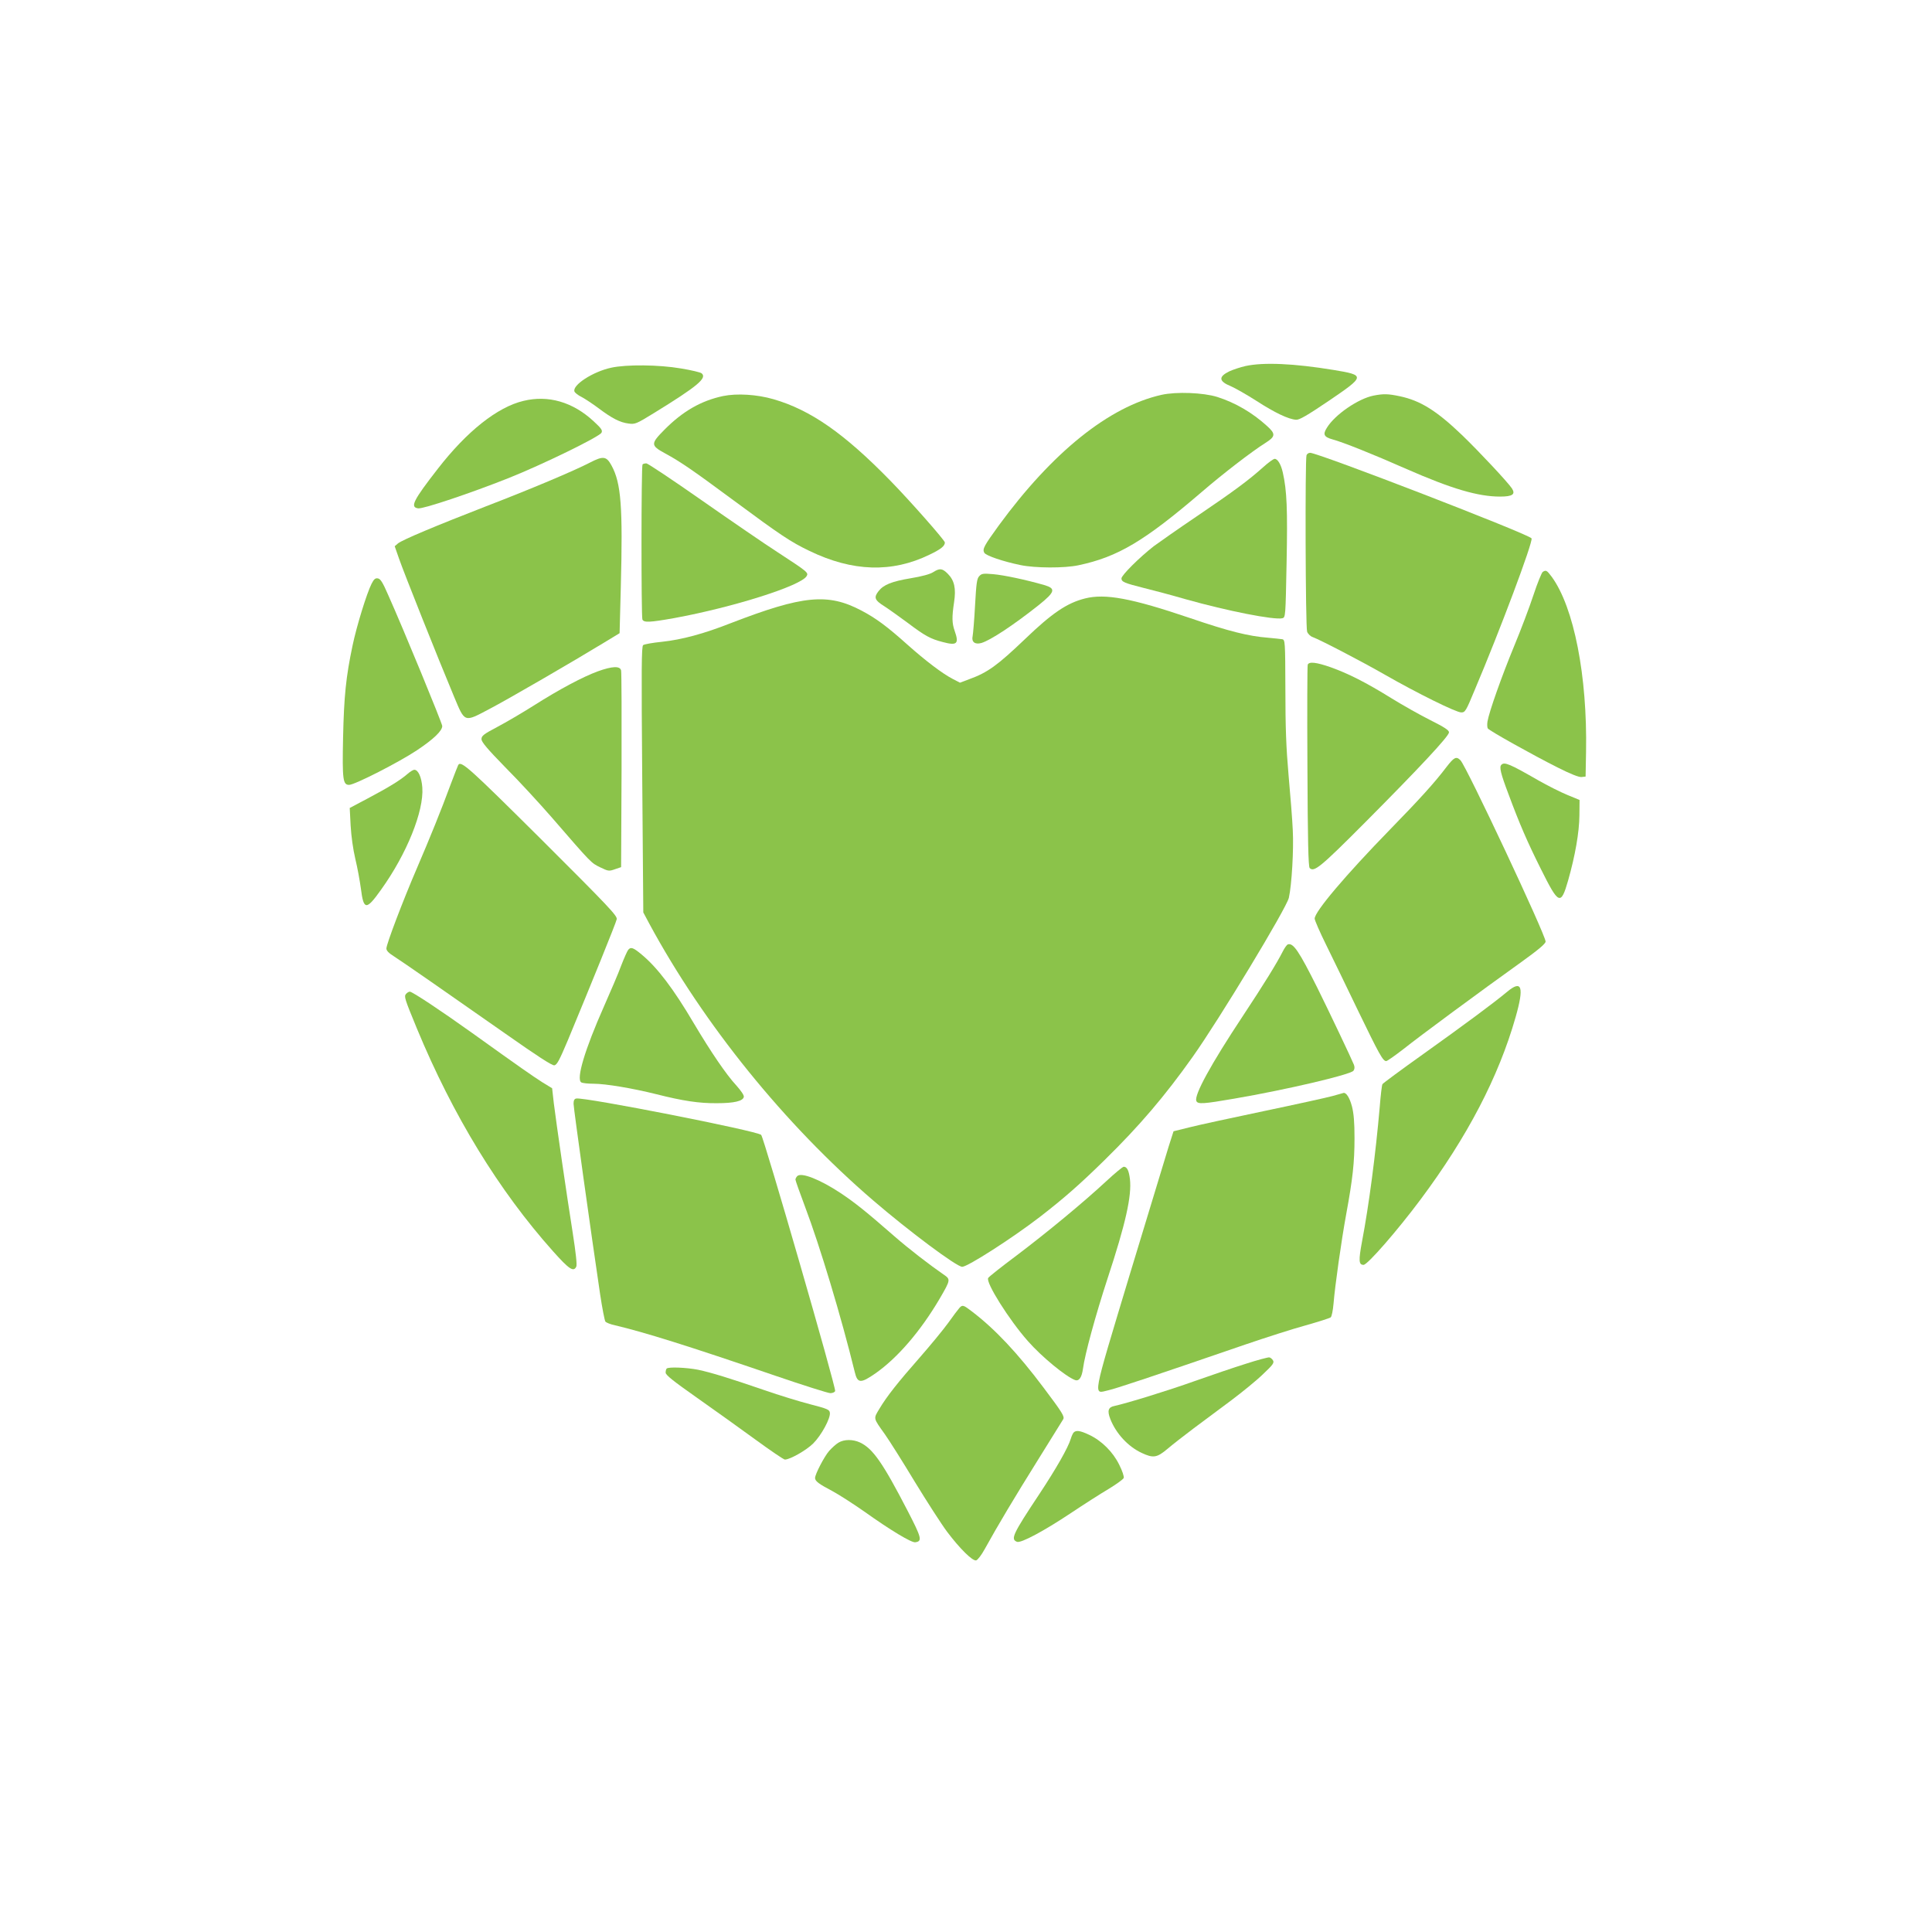 <?xml version="1.0" standalone="no"?>
<!DOCTYPE svg PUBLIC "-//W3C//DTD SVG 20010904//EN"
 "http://www.w3.org/TR/2001/REC-SVG-20010904/DTD/svg10.dtd">
<svg version="1.0" xmlns="http://www.w3.org/2000/svg"
 width="1280pt" height="1280pt" viewBox="0 0 1280 1280"
 preserveAspectRatio="xMidYMid meet">
<g transform="translate(0,1280) scale(0.1,-0.1)"
fill="#8bc34a" stroke="none">
<path d="M8252 10375 c-35 -8 -83 -24 -107 -35 -74 -36 -71 -66 10 -99 30 -13
107 -57 171 -98 119 -77 211 -121 261 -124 21 -2 74 29 216 125 243 165 244
170 32 205 -262 43 -463 52 -583 26z"/>
<path d="M4050 10364 c-122 -26 -260 -116 -244 -158 3 -8 24 -25 47 -36 23
-12 74 -46 113 -75 89 -67 142 -94 198 -101 43 -6 51 -3 168 69 291 179 355
233 316 264 -7 6 -69 21 -137 32 -146 25 -360 27 -461 5z"/>
<path d="M7695 10184 c-347 -78 -723 -380 -1079 -867 -97 -134 -108 -154 -95
-179 10 -19 124 -58 241 -82 97 -20 290 -21 383 -1 261 55 437 160 815 484
145 125 334 270 423 326 68 43 70 60 11 113 -98 89 -210 154 -329 192 -93 29
-271 36 -370 14z"/>
<path d="M4790 10176 c-145 -31 -266 -100 -388 -223 -92 -93 -92 -104 3 -156
105 -57 186 -113 455 -312 312 -231 378 -275 503 -335 285 -138 547 -146 795
-25 75 36 102 57 102 81 0 14 -230 275 -360 408 -307 315 -530 470 -775 541
-110 32 -243 40 -335 21z"/>
<path d="M9100 10179 c-101 -20 -256 -126 -309 -213 -28 -44 -20 -61 37 -77
70 -19 261 -95 492 -197 299 -131 473 -182 618 -182 83 0 104 15 79 54 -27 41
-219 246 -329 352 -170 163 -277 230 -415 259 -76 16 -107 17 -173 4z"/>
<path d="M3468 10144 c-173 -41 -375 -202 -566 -448 -166 -213 -187 -257 -131
-264 35 -4 345 100 597 200 226 90 601 273 617 301 8 16 0 28 -52 76 -138 128
-301 175 -465 135z"/>
<path d="M8656 9784 c-10 -27 -7 -1140 4 -1169 5 -14 21 -30 35 -35 56 -21
330 -164 480 -250 215 -123 472 -250 506 -250 26 0 31 8 89 148 168 396 387
980 377 1005 -9 25 -1413 567 -1467 567 -10 0 -21 -7 -24 -16z"/>
<path d="M3908 9735 c-104 -54 -393 -176 -687 -289 -332 -129 -554 -222 -584
-246 l-22 -19 29 -83 c29 -85 260 -665 364 -913 73 -174 65 -172 235 -82 121
63 560 318 760 440 l102 62 8 305 c14 534 2 689 -61 805 -34 63 -55 66 -144
20z"/>
<path d="M8368 9704 c-95 -85 -190 -156 -438 -324 -123 -83 -251 -173 -285
-198 -94 -73 -215 -193 -215 -214 0 -23 19 -31 150 -64 58 -14 182 -47 275
-74 277 -78 587 -139 641 -126 21 6 21 10 28 368 7 354 2 478 -25 597 -12 54
-34 91 -54 91 -8 0 -43 -25 -77 -56z"/>
<path d="M4257 9723 c-9 -8 -9 -1006 -1 -1027 9 -22 48 -20 211 9 392 72 840
214 877 278 14 23 6 29 -190 157 -84 54 -310 209 -503 344 -193 135 -359 246
-369 246 -10 0 -22 -3 -25 -7z"/>
<path d="M6182 9009 c-20 -13 -75 -28 -148 -40 -126 -21 -180 -43 -213 -85
-33 -42 -27 -60 37 -100 31 -20 101 -70 155 -110 115 -87 152 -107 234 -128
94 -25 108 -11 78 74 -18 51 -19 91 -4 190 14 92 2 145 -42 189 -36 36 -53 38
-97 10z"/>
<path d="M10221 9011 c-7 -5 -35 -73 -61 -152 -26 -79 -84 -233 -129 -341 -82
-199 -165 -433 -176 -498 -3 -19 -2 -40 2 -46 11 -16 300 -177 461 -258 87
-44 143 -66 160 -64 l27 3 3 165 c9 501 -80 956 -227 1158 -33 44 -38 47 -60
33z"/>
<path d="M6487 8982 c-15 -16 -19 -49 -27 -193 -5 -96 -13 -187 -16 -203 -9
-39 15 -58 58 -46 60 18 211 117 381 252 108 87 114 109 35 132 -121 35 -268
66 -338 72 -67 6 -77 4 -93 -14z"/>
<path d="M2462 8933 c-32 -63 -99 -280 -126 -409 -44 -208 -57 -337 -63 -609
-6 -282 -1 -315 40 -315 37 0 332 151 449 229 111 74 168 129 168 161 0 17
-256 640 -359 870 -36 83 -51 106 -68 108 -17 3 -26 -6 -41 -35z"/>
<path d="M7188 8835 c-119 -30 -218 -97 -396 -268 -183 -175 -249 -223 -371
-267 l-61 -23 -50 26 c-67 35 -178 119 -298 226 -134 120 -208 175 -305 226
-222 117 -387 101 -864 -83 -180 -71 -326 -110 -457 -124 -61 -6 -117 -16
-125 -22 -11 -9 -12 -151 -6 -891 l7 -880 40 -75 c360 -666 897 -1330 1484
-1834 235 -202 552 -439 589 -439 37 1 332 190 515 331 159 123 265 216 429
377 230 226 396 420 582 682 175 246 623 987 638 1055 19 83 33 322 26 448 -3
69 -16 233 -28 365 -16 183 -21 318 -21 568 -1 320 -2 328 -21 332 -11 2 -54
6 -95 10 -128 10 -257 42 -515 130 -389 132 -563 164 -697 130z"/>
<path d="M8664 8396 c-3 -8 -4 -312 -2 -675 2 -489 6 -663 15 -672 29 -29 70
4 364 299 366 368 559 575 559 600 0 14 -30 34 -122 80 -68 34 -185 100 -261
147 -168 104 -283 162 -400 204 -97 34 -145 39 -153 17z"/>
<path d="M3960 8352 c-98 -36 -253 -118 -423 -226 -76 -48 -185 -112 -242
-142 -91 -48 -105 -59 -105 -81 0 -19 38 -64 158 -187 88 -88 225 -237 307
-331 265 -306 261 -302 321 -331 54 -26 58 -27 98 -13 l41 14 3 640 c1 352 0
650 -3 663 -7 31 -58 29 -155 -6z"/>
<path d="M9583 7718 c-78 -103 -177 -212 -373 -413 -297 -305 -500 -545 -500
-591 0 -11 34 -89 76 -174 42 -85 137 -281 211 -435 140 -289 165 -335 187
-335 7 0 59 37 116 81 104 83 495 372 783 578 111 80 157 119 157 133 0 44
-525 1162 -564 1201 -28 28 -42 21 -93 -45z"/>
<path d="M3036 7732 c-3 -5 -25 -62 -50 -128 -64 -174 -138 -356 -223 -554
-93 -216 -203 -505 -203 -534 0 -14 15 -30 47 -50 58 -37 350 -240 741 -514
209 -147 309 -212 324 -210 18 2 34 33 91 168 154 371 319 777 323 800 5 22
-54 84 -499 528 -480 477 -532 524 -551 494z"/>
<path d="M9947 7733 c-15 -14 -5 -57 47 -194 73 -197 125 -317 215 -497 118
-237 132 -243 180 -76 47 165 74 320 75 432 l1 102 -80 33 c-44 18 -132 62
-195 98 -188 108 -223 123 -243 102z"/>
<path d="M2698 7671 c-47 -41 -126 -89 -262 -161 l-119 -63 6 -116 c4 -71 16
-157 31 -221 14 -57 30 -146 37 -197 18 -145 36 -145 134 -7 170 237 284 520
273 676 -5 69 -27 118 -53 118 -8 0 -29 -13 -47 -29z"/>
<path d="M8532 6543 c-7 -3 -22 -24 -33 -46 -40 -79 -122 -212 -264 -427 -214
-323 -324 -525 -309 -564 9 -23 47 -20 250 15 345 59 771 159 791 185 8 11 9
24 3 40 -15 38 -166 356 -242 509 -123 246 -160 300 -196 288z"/>
<path d="M4162 6507 c-6 -7 -27 -54 -46 -103 -18 -50 -71 -173 -116 -275 -125
-282 -184 -478 -149 -500 8 -5 44 -9 81 -9 81 0 258 -30 415 -69 178 -45 284
-61 402 -60 115 0 174 14 179 42 2 11 -18 40 -50 76 -66 71 -168 221 -281 411
-135 229 -242 370 -346 456 -56 47 -72 52 -89 31z"/>
<path d="M9985 6229 c-90 -75 -286 -220 -555 -412 -146 -104 -268 -194 -271
-200 -4 -7 -12 -75 -18 -152 -27 -310 -71 -647 -117 -889 -24 -129 -22 -156
10 -156 26 0 224 227 379 435 308 413 515 809 628 1205 58 203 42 251 -56 169z"/>
<path d="M2690 6215 c-14 -17 -10 -30 72 -229 239 -577 543 -1074 902 -1476
107 -120 136 -139 154 -102 6 11 -3 92 -24 227 -38 239 -107 713 -125 857
l-11 98 -67 41 c-65 42 -142 95 -461 324 -207 148 -398 275 -415 275 -7 0 -18
-7 -25 -15z"/>
<path d="M8830 5539 c-36 -10 -240 -55 -455 -100 -214 -45 -437 -93 -495 -108
l-105 -26 -32 -100 c-17 -55 -133 -437 -258 -849 -254 -843 -244 -790 -142
-767 50 11 296 93 907 303 135 46 315 104 400 127 85 24 160 48 166 53 7 5 15
46 19 91 10 121 51 412 84 593 43 234 55 342 55 504 0 106 -5 163 -17 210 -15
57 -38 93 -56 89 -3 -1 -35 -10 -71 -20z"/>
<path d="M3818 5522 c-13 -2 -18 -13 -18 -35 0 -29 117 -865 176 -1262 14 -93
30 -175 35 -181 6 -7 33 -18 62 -24 201 -48 474 -133 1062 -334 187 -64 352
-116 366 -116 15 0 29 6 32 14 8 19 -472 1679 -490 1697 -27 27 -1173 252
-1225 241z"/>
<path d="M7329 4974 c-152 -141 -389 -337 -594 -492 -99 -74 -184 -141 -188
-149 -18 -29 139 -278 262 -417 93 -106 252 -236 313 -259 27 -10 45 17 53 75
13 97 82 350 163 598 120 364 161 548 148 659 -7 56 -19 81 -41 81 -7 0 -59
-43 -116 -96z"/>
<path d="M5282 5008 c-6 -6 -12 -17 -12 -23 0 -6 29 -88 64 -181 98 -259 240
-730 329 -1094 18 -76 39 -77 137 -9 147 103 299 280 425 494 74 127 74 129
25 162 -90 62 -230 170 -324 252 -191 167 -262 223 -356 286 -136 90 -261 140
-288 113z"/>
<path d="M6355 4133 c-9 -10 -42 -54 -74 -99 -32 -44 -115 -145 -185 -225
-146 -166 -220 -259 -270 -343 -40 -67 -42 -58 37 -169 29 -41 118 -182 197
-313 80 -131 177 -282 216 -334 83 -110 167 -193 191 -188 10 2 35 35 56 73
89 161 199 345 352 590 89 143 165 266 169 272 10 18 -4 42 -129 208 -174 232
-324 391 -478 508 -55 42 -61 44 -82 20z"/>
<path d="M8255 3765 c-77 -24 -230 -76 -340 -115 -179 -64 -446 -146 -532
-165 -41 -8 -48 -32 -27 -86 38 -97 118 -183 208 -225 77 -36 101 -32 171 27
33 28 112 90 175 137 63 47 175 130 247 184 73 55 168 132 210 173 67 63 76
76 67 92 -6 10 -17 19 -25 20 -8 1 -77 -17 -154 -42z"/>
<path d="M4417 3733 c-4 -3 -7 -16 -7 -27 0 -16 52 -57 207 -166 114 -80 288
-205 387 -277 100 -73 188 -133 196 -133 34 0 143 62 188 107 54 54 116 168
110 204 -3 20 -17 26 -129 55 -70 18 -207 60 -305 94 -236 81 -350 116 -439
135 -76 15 -196 20 -208 8z"/>
<path d="M7112 3308 c-5 -7 -13 -24 -17 -38 -18 -61 -97 -199 -210 -370 -176
-265 -191 -298 -147 -315 26 -10 179 72 356 190 87 58 201 131 252 161 51 31
95 63 99 72 3 9 -9 47 -30 88 -41 84 -116 159 -199 198 -61 29 -88 32 -104 14z"/>
<path d="M5555 3242 c-17 -10 -44 -35 -62 -55 -32 -37 -93 -154 -93 -179 0
-21 24 -39 115 -87 43 -23 139 -85 212 -136 171 -122 312 -207 337 -203 48 7
42 29 -51 209 -164 317 -230 412 -315 452 -47 22 -105 22 -143 -1z"/>
</g>
</svg>
